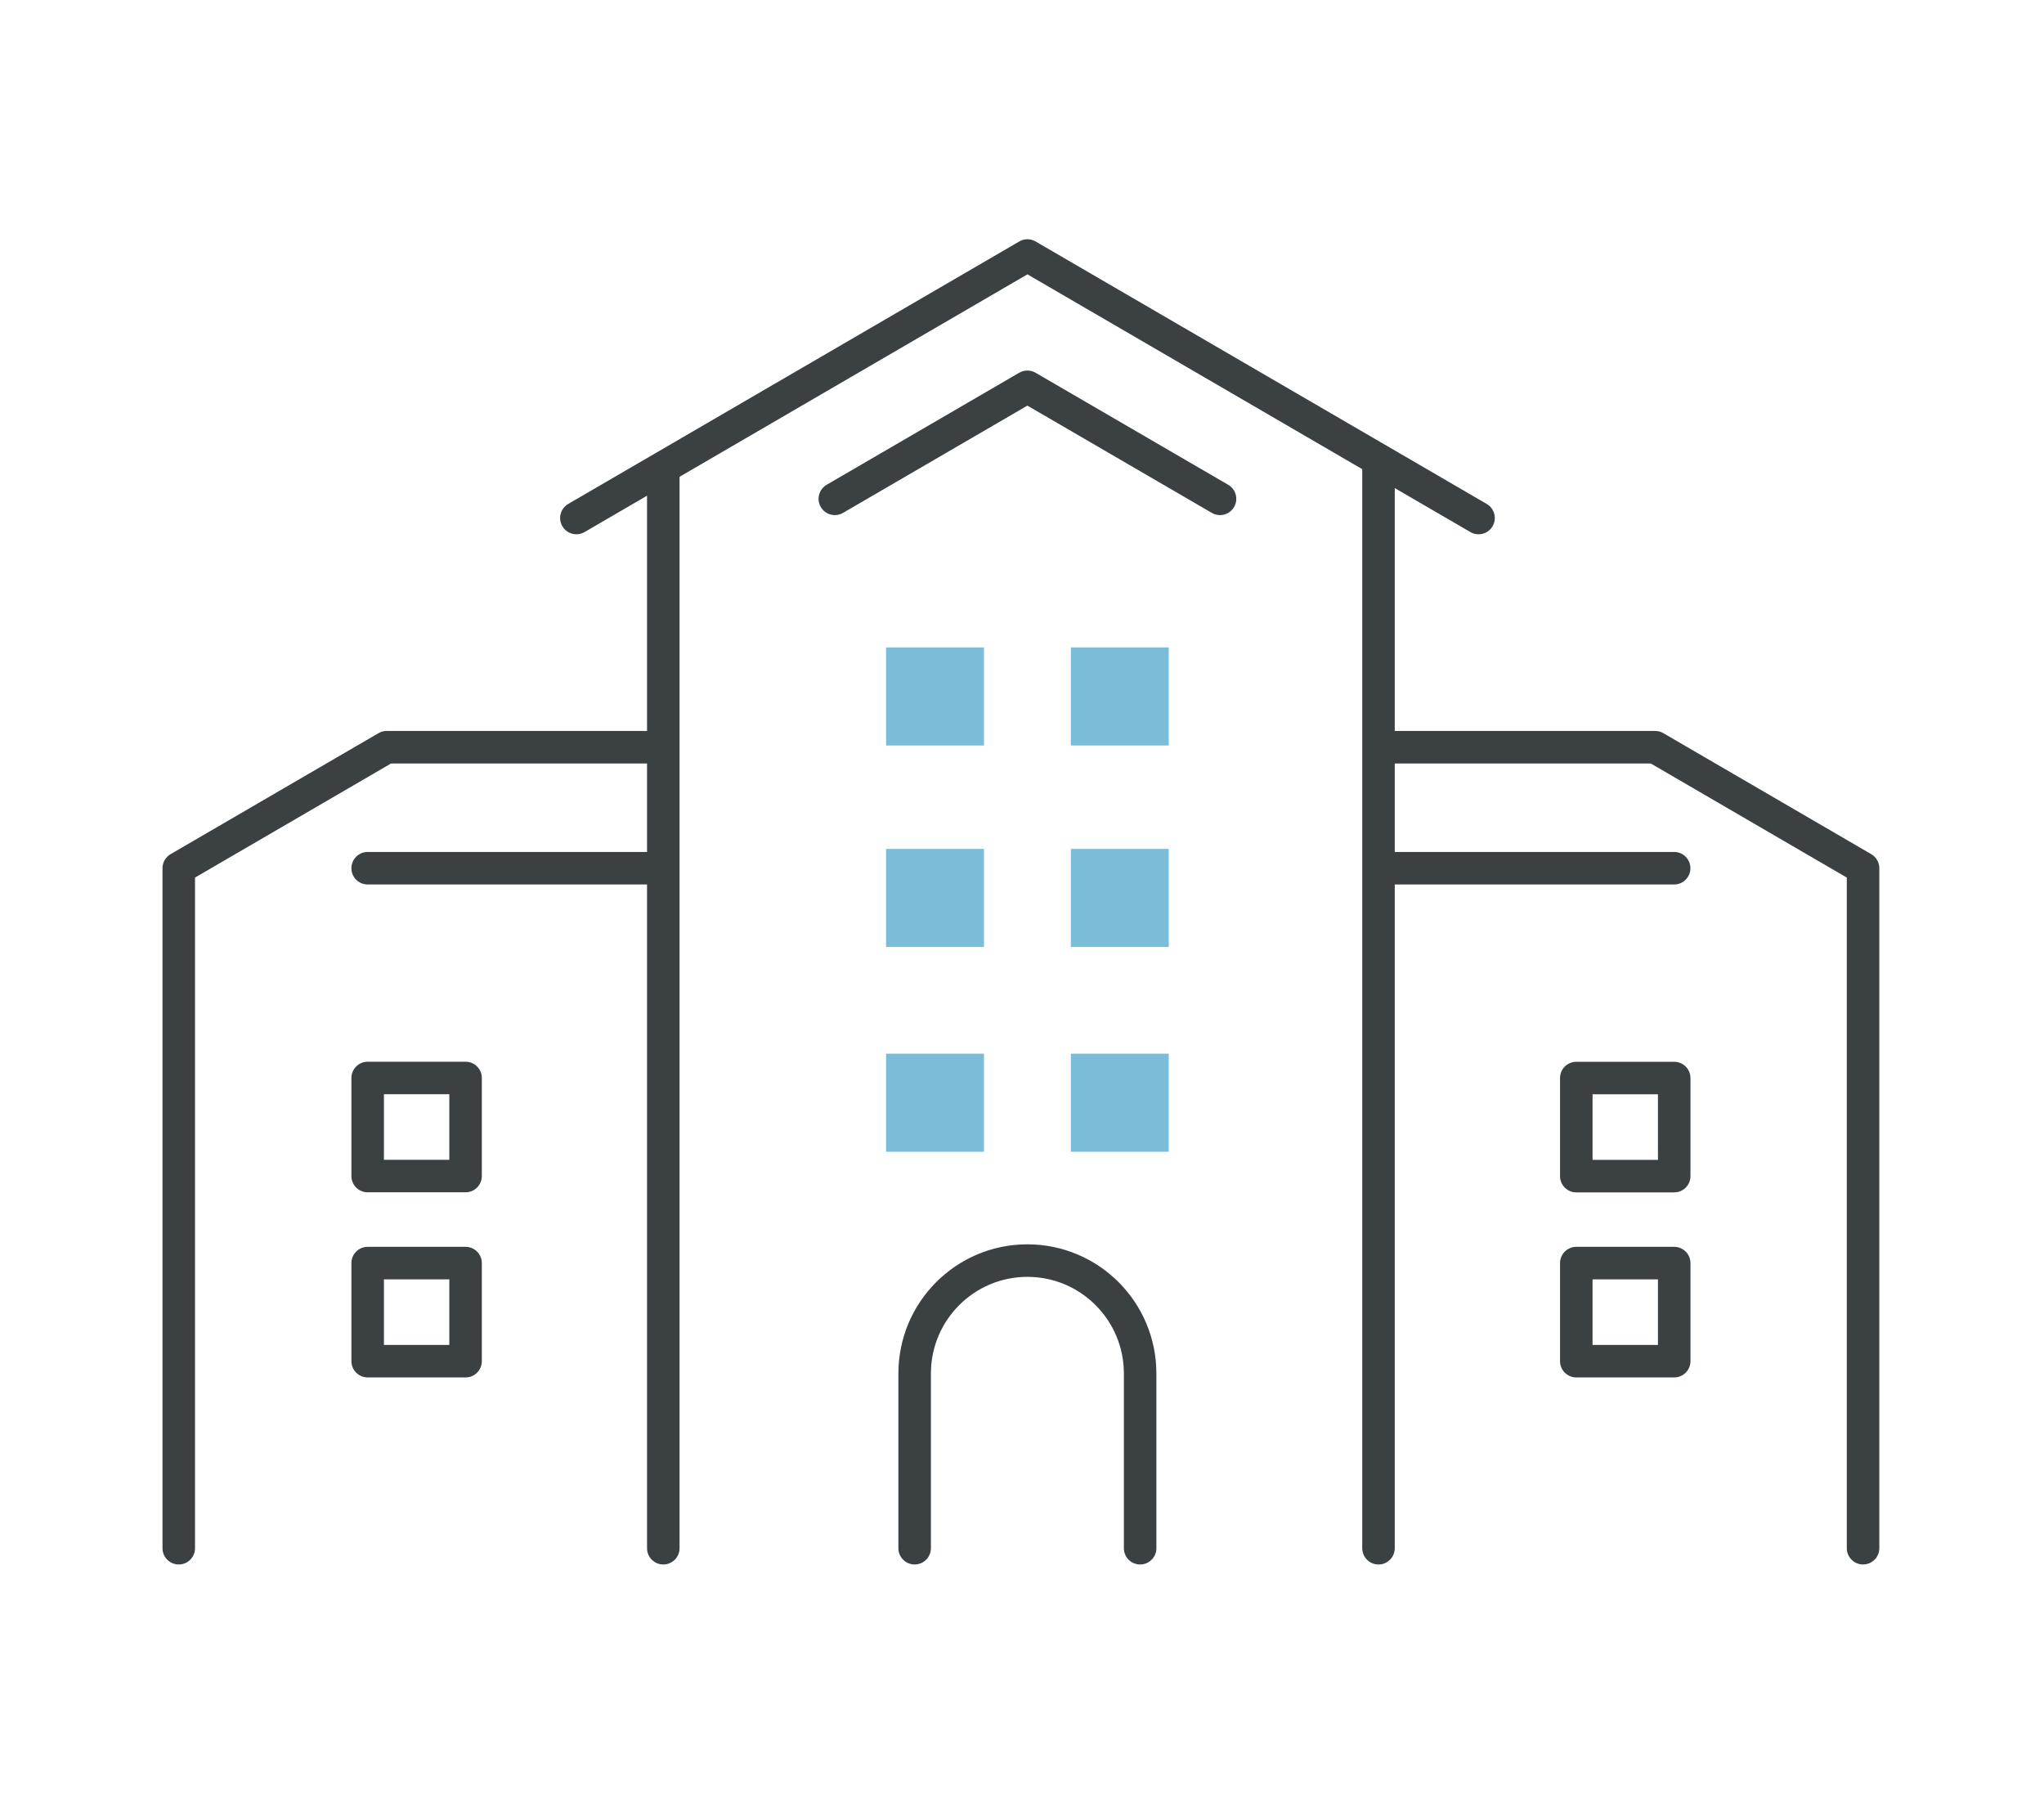 <svg width="88" height="78" viewBox="0 0 88 78" fill="none" xmlns="http://www.w3.org/2000/svg">
<path d="M42.364 27.87H38.148V32.092H42.364V27.87Z" fill="#7BBCD8"/>
<path d="M50.319 27.87H46.103V32.092H50.319V27.87Z" fill="#7BBCD8"/>
<path d="M42.364 36.544H38.148V40.766H42.364V36.544Z" fill="#7BBCD8"/>
<path d="M50.319 36.544H46.103V40.766H50.319V36.544Z" fill="#7BBCD8"/>
<path d="M42.364 45.359H38.148V49.581H42.364V45.359Z" fill="#7BBCD8"/>
<path d="M50.319 45.359H46.103V49.581H50.319V45.359Z" fill="#7BBCD8"/>
<path fill-rule="evenodd" clip-rule="evenodd" d="M43.882 10.395C44.1 10.268 44.369 10.268 44.586 10.395L64.008 21.694C64.342 21.889 64.455 22.317 64.261 22.651C64.067 22.986 63.638 23.099 63.304 22.904L60.048 21.011V31.467H71.248C71.372 31.464 71.498 31.495 71.613 31.562L80.562 36.77C80.778 36.896 80.91 37.126 80.91 37.375V66.648C80.91 67.034 80.597 67.348 80.21 67.348C79.824 67.348 79.51 67.034 79.51 66.648V37.778L71.072 32.867H60.048V36.675H72.077C72.464 36.675 72.777 36.989 72.777 37.375C72.777 37.762 72.464 38.075 72.077 38.075H60.048V66.648C60.048 67.034 59.735 67.348 59.348 67.348C58.962 67.348 58.648 67.034 58.648 66.648V37.375V32.167V20.196L44.234 11.81L29.257 20.525V32.132C29.258 32.143 29.258 32.155 29.258 32.167C29.258 32.178 29.258 32.19 29.257 32.201V37.35C29.258 37.359 29.258 37.367 29.258 37.375C29.258 37.384 29.258 37.392 29.257 37.4V66.648C29.257 67.034 28.944 67.348 28.557 67.348C28.171 67.348 27.857 67.034 27.857 66.648V38.075H15.829C15.442 38.075 15.129 37.762 15.129 37.375C15.129 36.989 15.442 36.675 15.829 36.675H27.857V32.867H16.835L8.396 37.778V66.648C8.396 67.034 8.083 67.348 7.696 67.348C7.309 67.348 6.996 67.034 6.996 66.648V37.375C6.996 37.126 7.129 36.896 7.344 36.77L16.294 31.562C16.409 31.495 16.534 31.464 16.658 31.467H27.857V21.339L25.167 22.904C24.833 23.099 24.405 22.986 24.21 22.651C24.016 22.317 24.129 21.889 24.463 21.694L28.16 19.543C28.19 19.523 28.221 19.505 28.253 19.489L43.882 10.395ZM43.88 16.046C44.098 15.92 44.367 15.92 44.584 16.046L52.877 20.869C53.211 21.063 53.325 21.492 53.13 21.826C52.936 22.16 52.507 22.274 52.173 22.079L44.232 17.461L36.294 22.079C35.96 22.274 35.532 22.16 35.337 21.826C35.143 21.492 35.256 21.064 35.59 20.869L43.88 16.046ZM40.078 59.128C40.078 56.828 41.939 54.966 44.232 54.966C46.525 54.966 48.386 56.828 48.386 59.128V66.648C48.386 67.034 48.699 67.348 49.086 67.348C49.472 67.348 49.786 67.034 49.786 66.648V59.128C49.786 56.057 47.3 53.566 44.232 53.566C41.163 53.566 38.678 56.057 38.678 59.128V66.648C38.678 67.034 38.991 67.348 39.378 67.348C39.764 67.348 40.078 67.034 40.078 66.648V59.128ZM20.044 45.705C20.431 45.705 20.744 46.019 20.744 46.405V50.627C20.744 51.014 20.431 51.327 20.044 51.327H15.829C15.442 51.327 15.129 51.014 15.129 50.627V46.405C15.129 46.019 15.442 45.705 15.829 45.705H20.044ZM19.344 47.105H16.529V49.927H19.344V47.105ZM20.744 54.374C20.744 53.987 20.431 53.674 20.044 53.674H15.829C15.442 53.674 15.129 53.987 15.129 54.374V58.596C15.129 58.982 15.442 59.296 15.829 59.296H20.044C20.431 59.296 20.744 58.982 20.744 58.596V54.374ZM16.529 55.074H19.344V57.896H16.529V55.074ZM72.079 45.708C72.466 45.708 72.779 46.022 72.779 46.408V50.63C72.779 51.017 72.466 51.33 72.079 51.33H67.864C67.478 51.33 67.164 51.017 67.164 50.63V46.408C67.164 46.022 67.478 45.708 67.864 45.708H72.079ZM71.379 47.108H68.564V49.93H71.379V47.108ZM72.779 54.374C72.779 53.987 72.466 53.674 72.079 53.674H67.864C67.478 53.674 67.164 53.987 67.164 54.374V58.596C67.164 58.982 67.478 59.296 67.864 59.296H72.079C72.466 59.296 72.779 58.982 72.779 58.596V54.374ZM68.564 55.074H71.379V57.896H68.564V55.074Z" fill="#3B4043"/>
</svg>
